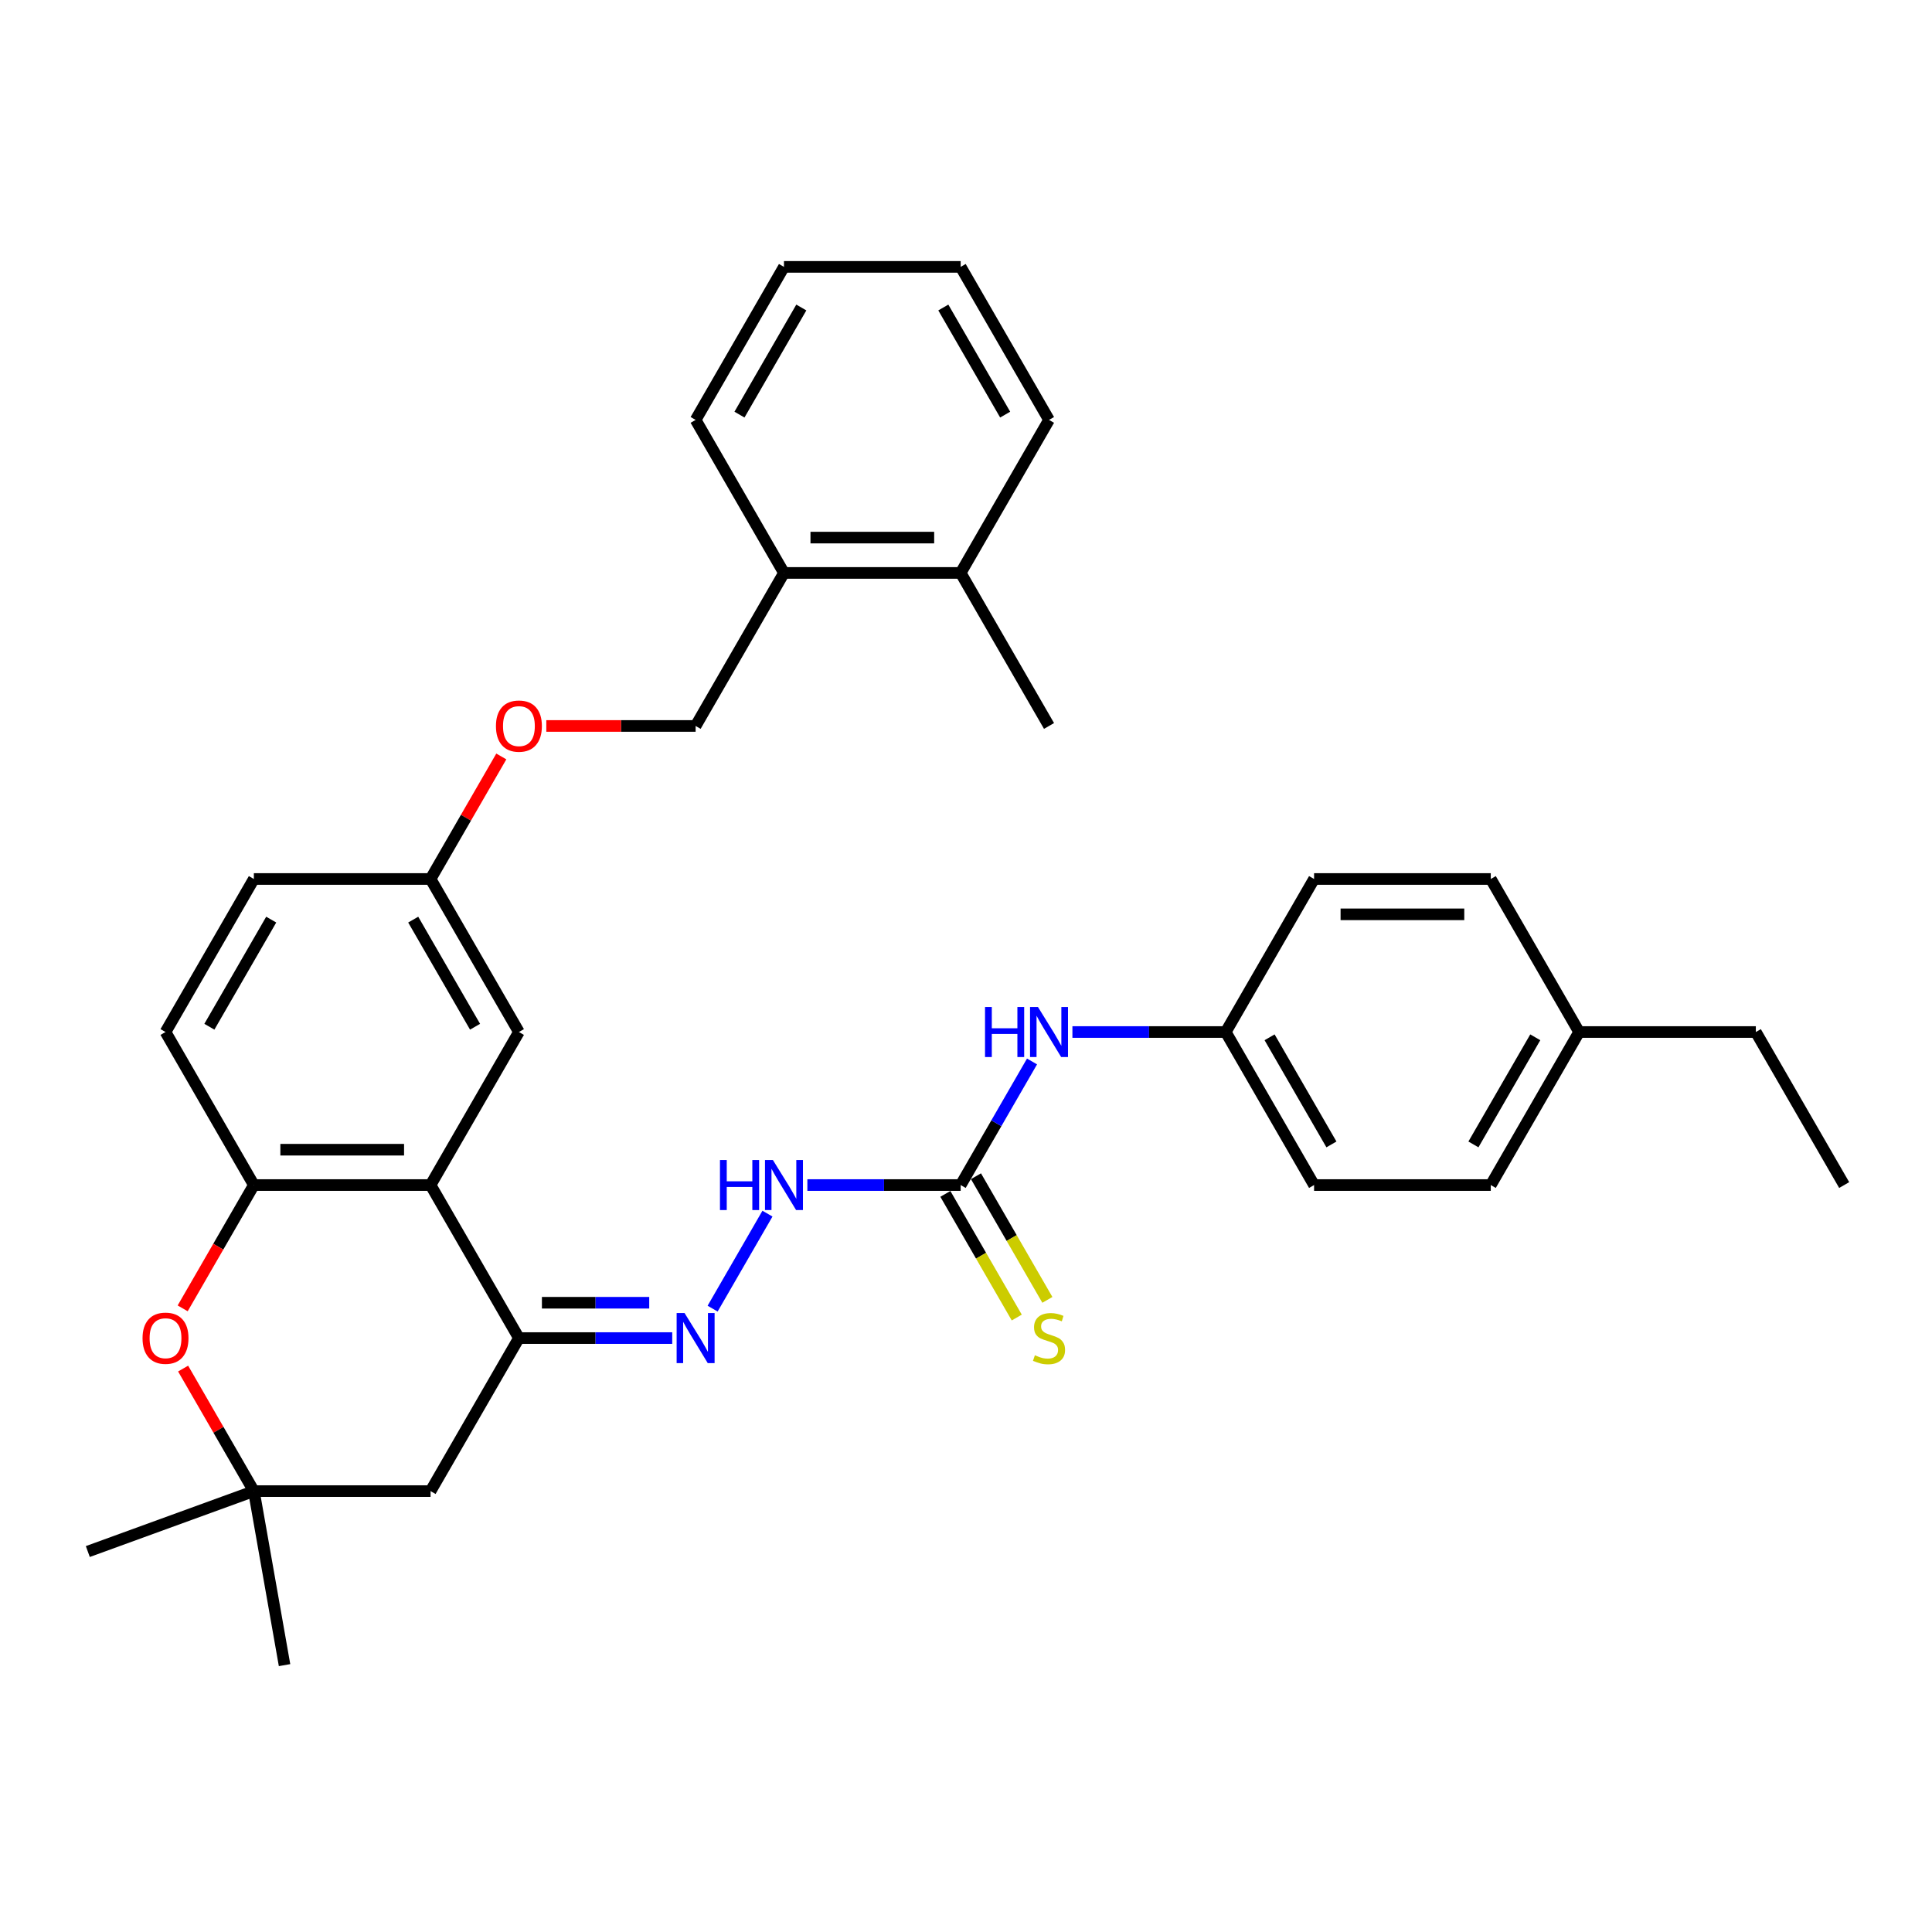 <?xml version='1.0' encoding='iso-8859-1'?>
<svg version='1.1' baseProfile='full'
              xmlns='http://www.w3.org/2000/svg'
                      xmlns:rdkit='http://www.rdkit.org/xml'
                      xmlns:xlink='http://www.w3.org/1999/xlink'
                  xml:space='preserve'
width='1000px' height='1000px' viewBox='0 0 1000 1000'>
<!-- END OF HEADER -->
<rect style='opacity:1.0;fill:#FFFFFF;stroke:none' width='1000' height='1000' x='0' y='0'> </rect>
<path class='bond-0' d='M 222.86,613.379 L 268.59,692.586' style='fill:none;fill-rule:evenodd;stroke:#000000;stroke-width:6px;stroke-linecap:butt;stroke-linejoin:miter;stroke-opacity:1' />
<path class='bond-1' d='M 222.86,613.379 L 131.399,613.379' style='fill:none;fill-rule:evenodd;stroke:#000000;stroke-width:6px;stroke-linecap:butt;stroke-linejoin:miter;stroke-opacity:1' />
<path class='bond-1' d='M 209.141,595.087 L 145.119,595.087' style='fill:none;fill-rule:evenodd;stroke:#000000;stroke-width:6px;stroke-linecap:butt;stroke-linejoin:miter;stroke-opacity:1' />
<path class='bond-10' d='M 222.86,613.379 L 268.59,534.172' style='fill:none;fill-rule:evenodd;stroke:#000000;stroke-width:6px;stroke-linecap:butt;stroke-linejoin:miter;stroke-opacity:1' />
<path class='bond-3' d='M 268.59,692.586 L 308.266,692.586' style='fill:none;fill-rule:evenodd;stroke:#000000;stroke-width:6px;stroke-linecap:butt;stroke-linejoin:miter;stroke-opacity:1' />
<path class='bond-3' d='M 308.266,692.586 L 347.942,692.586' style='fill:none;fill-rule:evenodd;stroke:#0000FF;stroke-width:6px;stroke-linecap:butt;stroke-linejoin:miter;stroke-opacity:1' />
<path class='bond-3' d='M 280.493,674.294 L 308.266,674.294' style='fill:none;fill-rule:evenodd;stroke:#000000;stroke-width:6px;stroke-linecap:butt;stroke-linejoin:miter;stroke-opacity:1' />
<path class='bond-3' d='M 308.266,674.294 L 336.039,674.294' style='fill:none;fill-rule:evenodd;stroke:#0000FF;stroke-width:6px;stroke-linecap:butt;stroke-linejoin:miter;stroke-opacity:1' />
<path class='bond-6' d='M 268.59,692.586 L 222.86,771.793' style='fill:none;fill-rule:evenodd;stroke:#000000;stroke-width:6px;stroke-linecap:butt;stroke-linejoin:miter;stroke-opacity:1' />
<path class='bond-2' d='M 131.399,613.379 L 112.975,645.291' style='fill:none;fill-rule:evenodd;stroke:#000000;stroke-width:6px;stroke-linecap:butt;stroke-linejoin:miter;stroke-opacity:1' />
<path class='bond-2' d='M 112.975,645.291 L 94.551,677.203' style='fill:none;fill-rule:evenodd;stroke:#FF0000;stroke-width:6px;stroke-linecap:butt;stroke-linejoin:miter;stroke-opacity:1' />
<path class='bond-11' d='M 131.399,613.379 L 85.669,534.172' style='fill:none;fill-rule:evenodd;stroke:#000000;stroke-width:6px;stroke-linecap:butt;stroke-linejoin:miter;stroke-opacity:1' />
<path class='bond-5' d='M 94.783,708.372 L 113.091,740.083' style='fill:none;fill-rule:evenodd;stroke:#FF0000;stroke-width:6px;stroke-linecap:butt;stroke-linejoin:miter;stroke-opacity:1' />
<path class='bond-5' d='M 113.091,740.083 L 131.399,771.793' style='fill:none;fill-rule:evenodd;stroke:#000000;stroke-width:6px;stroke-linecap:butt;stroke-linejoin:miter;stroke-opacity:1' />
<path class='bond-7' d='M 368.848,677.349 L 397.238,628.176' style='fill:none;fill-rule:evenodd;stroke:#0000FF;stroke-width:6px;stroke-linecap:butt;stroke-linejoin:miter;stroke-opacity:1' />
<path class='bond-4' d='M 497.242,613.379 L 457.566,613.379' style='fill:none;fill-rule:evenodd;stroke:#000000;stroke-width:6px;stroke-linecap:butt;stroke-linejoin:miter;stroke-opacity:1' />
<path class='bond-4' d='M 457.566,613.379 L 417.891,613.379' style='fill:none;fill-rule:evenodd;stroke:#0000FF;stroke-width:6px;stroke-linecap:butt;stroke-linejoin:miter;stroke-opacity:1' />
<path class='bond-8' d='M 497.242,613.379 L 515.709,581.394' style='fill:none;fill-rule:evenodd;stroke:#000000;stroke-width:6px;stroke-linecap:butt;stroke-linejoin:miter;stroke-opacity:1' />
<path class='bond-8' d='M 515.709,581.394 L 534.175,549.409' style='fill:none;fill-rule:evenodd;stroke:#0000FF;stroke-width:6px;stroke-linecap:butt;stroke-linejoin:miter;stroke-opacity:1' />
<path class='bond-9' d='M 489.321,617.952 L 507.798,649.955' style='fill:none;fill-rule:evenodd;stroke:#000000;stroke-width:6px;stroke-linecap:butt;stroke-linejoin:miter;stroke-opacity:1' />
<path class='bond-9' d='M 507.798,649.955 L 526.276,681.958' style='fill:none;fill-rule:evenodd;stroke:#CCCC00;stroke-width:6px;stroke-linecap:butt;stroke-linejoin:miter;stroke-opacity:1' />
<path class='bond-9' d='M 505.163,608.806 L 523.64,640.809' style='fill:none;fill-rule:evenodd;stroke:#000000;stroke-width:6px;stroke-linecap:butt;stroke-linejoin:miter;stroke-opacity:1' />
<path class='bond-9' d='M 523.64,640.809 L 542.117,672.812' style='fill:none;fill-rule:evenodd;stroke:#CCCC00;stroke-width:6px;stroke-linecap:butt;stroke-linejoin:miter;stroke-opacity:1' />
<path class='bond-24' d='M 131.399,771.793 L 147.281,861.865' style='fill:none;fill-rule:evenodd;stroke:#000000;stroke-width:6px;stroke-linecap:butt;stroke-linejoin:miter;stroke-opacity:1' />
<path class='bond-25' d='M 131.399,771.793 L 45.455,803.075' style='fill:none;fill-rule:evenodd;stroke:#000000;stroke-width:6px;stroke-linecap:butt;stroke-linejoin:miter;stroke-opacity:1' />
<path class='bond-33' d='M 131.399,771.793 L 222.86,771.793' style='fill:none;fill-rule:evenodd;stroke:#000000;stroke-width:6px;stroke-linecap:butt;stroke-linejoin:miter;stroke-opacity:1' />
<path class='bond-17' d='M 555.082,534.172 L 594.757,534.172' style='fill:none;fill-rule:evenodd;stroke:#0000FF;stroke-width:6px;stroke-linecap:butt;stroke-linejoin:miter;stroke-opacity:1' />
<path class='bond-17' d='M 594.757,534.172 L 634.433,534.172' style='fill:none;fill-rule:evenodd;stroke:#000000;stroke-width:6px;stroke-linecap:butt;stroke-linejoin:miter;stroke-opacity:1' />
<path class='bond-16' d='M 268.59,534.172 L 222.86,454.964' style='fill:none;fill-rule:evenodd;stroke:#000000;stroke-width:6px;stroke-linecap:butt;stroke-linejoin:miter;stroke-opacity:1' />
<path class='bond-16' d='M 245.889,531.437 L 213.878,475.992' style='fill:none;fill-rule:evenodd;stroke:#000000;stroke-width:6px;stroke-linecap:butt;stroke-linejoin:miter;stroke-opacity:1' />
<path class='bond-34' d='M 85.669,534.172 L 131.399,454.964' style='fill:none;fill-rule:evenodd;stroke:#000000;stroke-width:6px;stroke-linecap:butt;stroke-linejoin:miter;stroke-opacity:1' />
<path class='bond-34' d='M 108.37,531.437 L 140.381,475.992' style='fill:none;fill-rule:evenodd;stroke:#000000;stroke-width:6px;stroke-linecap:butt;stroke-linejoin:miter;stroke-opacity:1' />
<path class='bond-12' d='M 405.781,296.55 L 360.051,375.757' style='fill:none;fill-rule:evenodd;stroke:#000000;stroke-width:6px;stroke-linecap:butt;stroke-linejoin:miter;stroke-opacity:1' />
<path class='bond-14' d='M 405.781,296.55 L 497.242,296.55' style='fill:none;fill-rule:evenodd;stroke:#000000;stroke-width:6px;stroke-linecap:butt;stroke-linejoin:miter;stroke-opacity:1' />
<path class='bond-14' d='M 419.501,278.258 L 483.523,278.258' style='fill:none;fill-rule:evenodd;stroke:#000000;stroke-width:6px;stroke-linecap:butt;stroke-linejoin:miter;stroke-opacity:1' />
<path class='bond-26' d='M 405.781,296.55 L 360.051,217.343' style='fill:none;fill-rule:evenodd;stroke:#000000;stroke-width:6px;stroke-linecap:butt;stroke-linejoin:miter;stroke-opacity:1' />
<path class='bond-13' d='M 360.051,375.757 L 321.409,375.757' style='fill:none;fill-rule:evenodd;stroke:#000000;stroke-width:6px;stroke-linecap:butt;stroke-linejoin:miter;stroke-opacity:1' />
<path class='bond-13' d='M 321.409,375.757 L 282.767,375.757' style='fill:none;fill-rule:evenodd;stroke:#FF0000;stroke-width:6px;stroke-linecap:butt;stroke-linejoin:miter;stroke-opacity:1' />
<path class='bond-27' d='M 497.242,296.55 L 542.972,375.757' style='fill:none;fill-rule:evenodd;stroke:#000000;stroke-width:6px;stroke-linecap:butt;stroke-linejoin:miter;stroke-opacity:1' />
<path class='bond-28' d='M 497.242,296.55 L 542.972,217.343' style='fill:none;fill-rule:evenodd;stroke:#000000;stroke-width:6px;stroke-linecap:butt;stroke-linejoin:miter;stroke-opacity:1' />
<path class='bond-15' d='M 259.476,391.543 L 241.168,423.254' style='fill:none;fill-rule:evenodd;stroke:#FF0000;stroke-width:6px;stroke-linecap:butt;stroke-linejoin:miter;stroke-opacity:1' />
<path class='bond-15' d='M 241.168,423.254 L 222.86,454.964' style='fill:none;fill-rule:evenodd;stroke:#000000;stroke-width:6px;stroke-linecap:butt;stroke-linejoin:miter;stroke-opacity:1' />
<path class='bond-18' d='M 222.86,454.964 L 131.399,454.964' style='fill:none;fill-rule:evenodd;stroke:#000000;stroke-width:6px;stroke-linecap:butt;stroke-linejoin:miter;stroke-opacity:1' />
<path class='bond-20' d='M 634.433,534.172 L 680.163,454.964' style='fill:none;fill-rule:evenodd;stroke:#000000;stroke-width:6px;stroke-linecap:butt;stroke-linejoin:miter;stroke-opacity:1' />
<path class='bond-21' d='M 634.433,534.172 L 680.163,613.379' style='fill:none;fill-rule:evenodd;stroke:#000000;stroke-width:6px;stroke-linecap:butt;stroke-linejoin:miter;stroke-opacity:1' />
<path class='bond-21' d='M 657.134,536.907 L 689.145,592.352' style='fill:none;fill-rule:evenodd;stroke:#000000;stroke-width:6px;stroke-linecap:butt;stroke-linejoin:miter;stroke-opacity:1' />
<path class='bond-19' d='M 817.354,534.172 L 771.624,613.379' style='fill:none;fill-rule:evenodd;stroke:#000000;stroke-width:6px;stroke-linecap:butt;stroke-linejoin:miter;stroke-opacity:1' />
<path class='bond-19' d='M 794.653,536.907 L 762.642,592.352' style='fill:none;fill-rule:evenodd;stroke:#000000;stroke-width:6px;stroke-linecap:butt;stroke-linejoin:miter;stroke-opacity:1' />
<path class='bond-29' d='M 817.354,534.172 L 908.815,534.172' style='fill:none;fill-rule:evenodd;stroke:#000000;stroke-width:6px;stroke-linecap:butt;stroke-linejoin:miter;stroke-opacity:1' />
<path class='bond-36' d='M 817.354,534.172 L 771.624,454.964' style='fill:none;fill-rule:evenodd;stroke:#000000;stroke-width:6px;stroke-linecap:butt;stroke-linejoin:miter;stroke-opacity:1' />
<path class='bond-23' d='M 680.163,454.964 L 771.624,454.964' style='fill:none;fill-rule:evenodd;stroke:#000000;stroke-width:6px;stroke-linecap:butt;stroke-linejoin:miter;stroke-opacity:1' />
<path class='bond-23' d='M 693.883,473.257 L 757.905,473.257' style='fill:none;fill-rule:evenodd;stroke:#000000;stroke-width:6px;stroke-linecap:butt;stroke-linejoin:miter;stroke-opacity:1' />
<path class='bond-22' d='M 680.163,613.379 L 771.624,613.379' style='fill:none;fill-rule:evenodd;stroke:#000000;stroke-width:6px;stroke-linecap:butt;stroke-linejoin:miter;stroke-opacity:1' />
<path class='bond-31' d='M 360.051,217.343 L 405.781,138.135' style='fill:none;fill-rule:evenodd;stroke:#000000;stroke-width:6px;stroke-linecap:butt;stroke-linejoin:miter;stroke-opacity:1' />
<path class='bond-31' d='M 382.752,214.608 L 414.763,159.163' style='fill:none;fill-rule:evenodd;stroke:#000000;stroke-width:6px;stroke-linecap:butt;stroke-linejoin:miter;stroke-opacity:1' />
<path class='bond-35' d='M 542.972,217.343 L 497.242,138.135' style='fill:none;fill-rule:evenodd;stroke:#000000;stroke-width:6px;stroke-linecap:butt;stroke-linejoin:miter;stroke-opacity:1' />
<path class='bond-35' d='M 520.271,214.608 L 488.26,159.163' style='fill:none;fill-rule:evenodd;stroke:#000000;stroke-width:6px;stroke-linecap:butt;stroke-linejoin:miter;stroke-opacity:1' />
<path class='bond-30' d='M 908.815,534.172 L 954.545,613.379' style='fill:none;fill-rule:evenodd;stroke:#000000;stroke-width:6px;stroke-linecap:butt;stroke-linejoin:miter;stroke-opacity:1' />
<path class='bond-32' d='M 405.781,138.135 L 497.242,138.135' style='fill:none;fill-rule:evenodd;stroke:#000000;stroke-width:6px;stroke-linecap:butt;stroke-linejoin:miter;stroke-opacity:1' />
<path  class='atom-3' d='M 73.779 692.659
Q 73.779 686.44, 76.852 682.965
Q 79.925 679.489, 85.669 679.489
Q 91.413 679.489, 94.486 682.965
Q 97.559 686.44, 97.559 692.659
Q 97.559 698.952, 94.449 702.537
Q 91.34 706.086, 85.669 706.086
Q 79.962 706.086, 76.852 702.537
Q 73.779 698.988, 73.779 692.659
M 85.669 703.159
Q 89.62 703.159, 91.742 700.525
Q 93.901 697.854, 93.901 692.659
Q 93.901 687.574, 91.742 685.013
Q 89.62 682.416, 85.669 682.416
Q 81.718 682.416, 79.56 684.977
Q 77.438 687.538, 77.438 692.659
Q 77.438 697.891, 79.56 700.525
Q 81.718 703.159, 85.669 703.159
' fill='#FF0000'/>
<path  class='atom-4' d='M 354.326 679.635
L 362.813 693.354
Q 363.655 694.708, 365.008 697.159
Q 366.362 699.61, 366.435 699.757
L 366.435 679.635
L 369.874 679.635
L 369.874 705.537
L 366.325 705.537
L 357.216 690.537
Q 356.155 688.781, 355.021 686.769
Q 353.923 684.757, 353.594 684.135
L 353.594 705.537
L 350.228 705.537
L 350.228 679.635
L 354.326 679.635
' fill='#0000FF'/>
<path  class='atom-8' d='M 372.654 600.428
L 376.166 600.428
L 376.166 611.44
L 389.41 611.44
L 389.41 600.428
L 392.922 600.428
L 392.922 626.33
L 389.41 626.33
L 389.41 614.367
L 376.166 614.367
L 376.166 626.33
L 372.654 626.33
L 372.654 600.428
' fill='#0000FF'/>
<path  class='atom-8' d='M 400.056 600.428
L 408.544 614.147
Q 409.385 615.501, 410.739 617.952
Q 412.092 620.403, 412.165 620.549
L 412.165 600.428
L 415.604 600.428
L 415.604 626.33
L 412.056 626.33
L 402.946 611.33
Q 401.885 609.574, 400.751 607.562
Q 399.654 605.55, 399.324 604.928
L 399.324 626.33
L 395.959 626.33
L 395.959 600.428
L 400.056 600.428
' fill='#0000FF'/>
<path  class='atom-9' d='M 509.845 521.221
L 513.357 521.221
L 513.357 532.233
L 526.601 532.233
L 526.601 521.221
L 530.113 521.221
L 530.113 547.123
L 526.601 547.123
L 526.601 535.159
L 513.357 535.159
L 513.357 547.123
L 509.845 547.123
L 509.845 521.221
' fill='#0000FF'/>
<path  class='atom-9' d='M 537.247 521.221
L 545.735 534.94
Q 546.576 536.294, 547.93 538.745
Q 549.283 541.196, 549.356 541.342
L 549.356 521.221
L 552.795 521.221
L 552.795 547.123
L 549.247 547.123
L 540.137 532.123
Q 539.076 530.367, 537.942 528.355
Q 536.845 526.343, 536.515 525.721
L 536.515 547.123
L 533.15 547.123
L 533.15 521.221
L 537.247 521.221
' fill='#0000FF'/>
<path  class='atom-10' d='M 535.656 701.476
Q 535.948 701.586, 537.156 702.098
Q 538.363 702.61, 539.68 702.94
Q 541.033 703.232, 542.351 703.232
Q 544.802 703.232, 546.228 702.062
Q 547.655 700.854, 547.655 698.769
Q 547.655 697.342, 546.924 696.464
Q 546.228 695.586, 545.131 695.111
Q 544.033 694.635, 542.204 694.086
Q 539.899 693.391, 538.509 692.733
Q 537.156 692.074, 536.168 690.684
Q 535.217 689.294, 535.217 686.952
Q 535.217 683.696, 537.412 681.684
Q 539.643 679.672, 544.033 679.672
Q 547.033 679.672, 550.436 681.099
L 549.594 683.916
Q 546.485 682.635, 544.143 682.635
Q 541.619 682.635, 540.229 683.696
Q 538.838 684.721, 538.875 686.513
Q 538.875 687.903, 539.57 688.745
Q 540.302 689.586, 541.326 690.062
Q 542.387 690.537, 544.143 691.086
Q 546.485 691.818, 547.875 692.55
Q 549.265 693.281, 550.253 694.781
Q 551.277 696.245, 551.277 698.769
Q 551.277 702.354, 548.863 704.293
Q 546.485 706.196, 542.497 706.196
Q 540.192 706.196, 538.436 705.683
Q 536.717 705.208, 534.668 704.366
L 535.656 701.476
' fill='#CCCC00'/>
<path  class='atom-16' d='M 256.701 375.83
Q 256.701 369.611, 259.774 366.135
Q 262.847 362.66, 268.59 362.66
Q 274.334 362.66, 277.407 366.135
Q 280.48 369.611, 280.48 375.83
Q 280.48 382.123, 277.371 385.708
Q 274.261 389.257, 268.59 389.257
Q 262.883 389.257, 259.774 385.708
Q 256.701 382.159, 256.701 375.83
M 268.59 386.33
Q 272.542 386.33, 274.663 383.696
Q 276.822 381.025, 276.822 375.83
Q 276.822 370.745, 274.663 368.184
Q 272.542 365.587, 268.59 365.587
Q 264.639 365.587, 262.481 368.148
Q 260.359 370.709, 260.359 375.83
Q 260.359 381.062, 262.481 383.696
Q 264.639 386.33, 268.59 386.33
' fill='#FF0000'/>
</svg>
